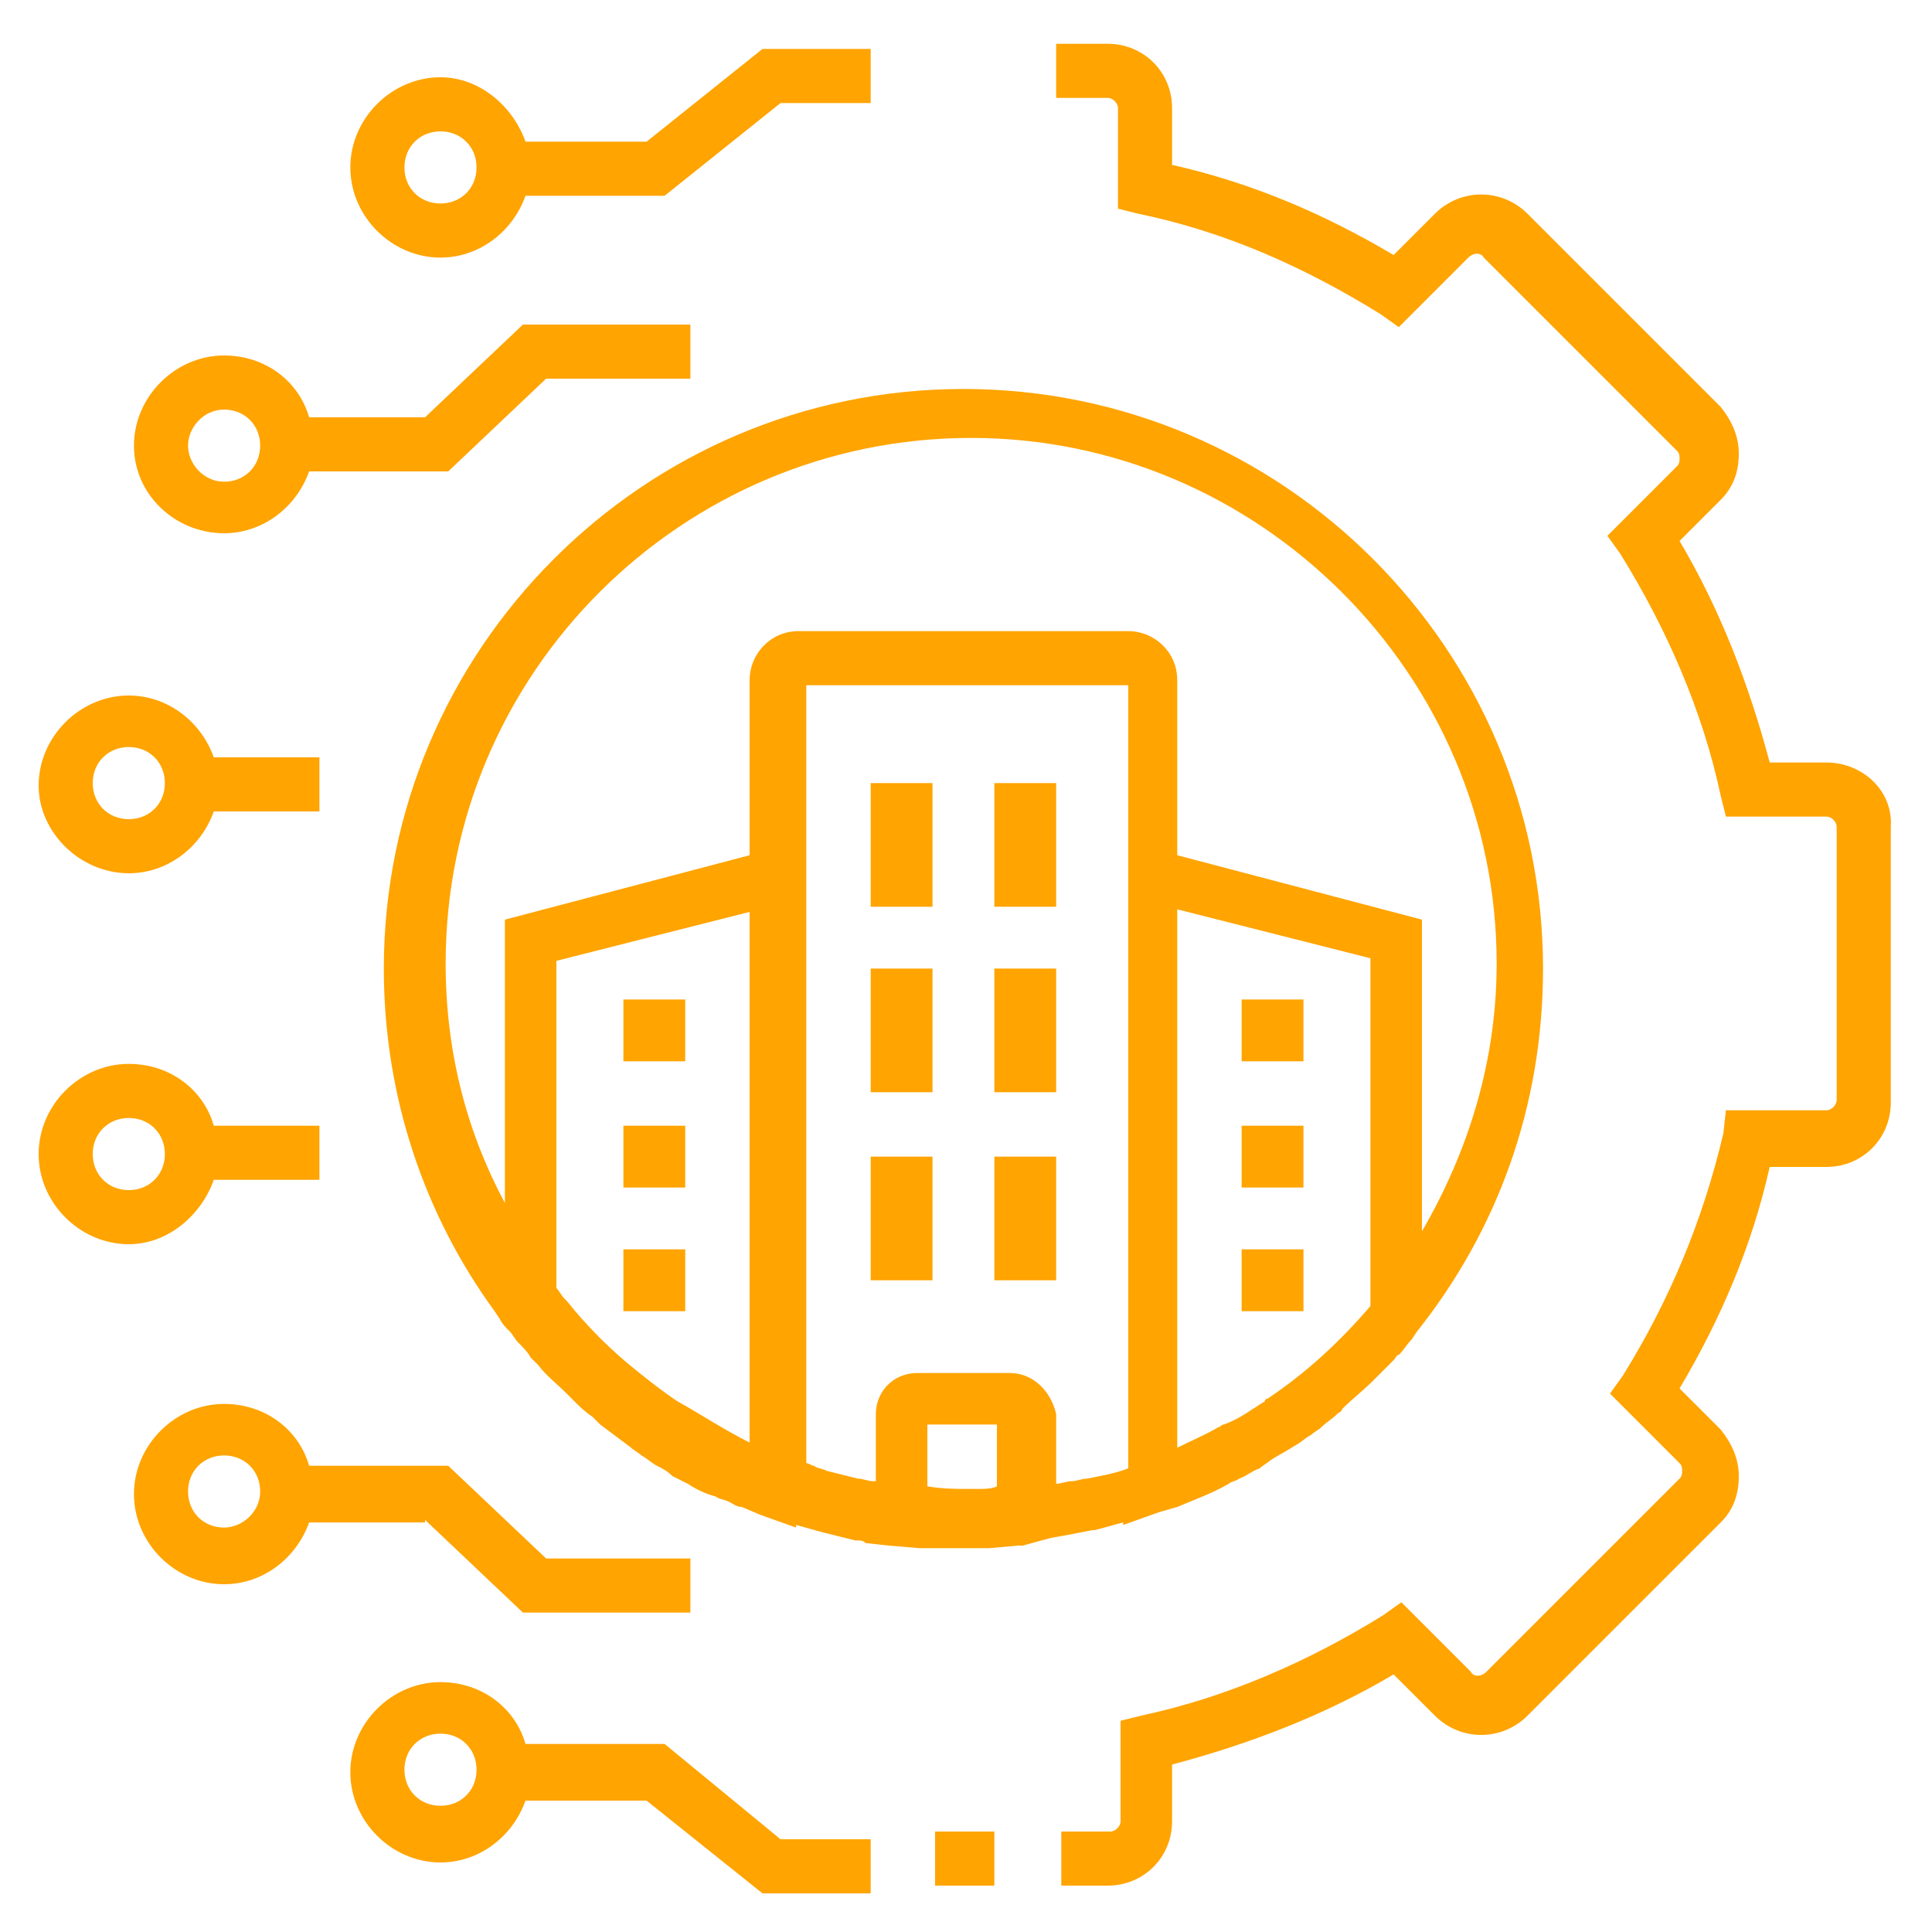 <svg width="75" height="75" viewBox="0 0 75 75" fill="none" xmlns="http://www.w3.org/2000/svg">
<path d="M36.2 30.4H33.8V35.2H36.2V30.4Z" fill="#FFA400"/>
<path d="M36.2 37.6H33.8V42.4H36.2V37.6Z" fill="#FFA400"/>
<path d="M36.2 44.9H33.8V49.7H36.2V44.9Z" fill="#FFA400"/>
<path d="M41 30.4H38.6V35.2H41V30.4Z" fill="#FFA400"/>
<path d="M41 37.6H38.6V42.4H41V37.6Z" fill="#FFA400"/>
<path d="M41 44.9H38.6V49.7H41V44.9Z" fill="#FFA400"/>
<path d="M50.6 38.8H48.2V41.2H50.6V38.8Z" fill="#FFA400"/>
<path d="M50.6 43.7H48.2V46.1H50.6V43.7Z" fill="#FFA400"/>
<path d="M50.6 48.5H48.2V50.9H50.6V48.5Z" fill="#FFA400"/>
<path d="M26.6 38.8H24.2V41.2H26.6V38.8Z" fill="#FFA400"/>
<path d="M26.6 43.7H24.2V46.1H26.6V43.7Z" fill="#FFA400"/>
<path d="M26.6 48.5H24.2V50.9H26.6V48.5Z" fill="#FFA400"/>
<path d="M70.9 29.6H68.7C67.9 26.6 66.8 23.7 65.2 21L66.8 19.4C67.3 18.9 67.5 18.3 67.5 17.6C67.5 16.9 67.2 16.3 66.8 15.8L59.3 8.3C58.3 7.3 56.7 7.3 55.7 8.3L54.1 9.9C51.4 8.3 48.6 7.1 45.5 6.4V4.2C45.5 2.8 44.4 1.7 43 1.7H41V3.8H43C43.2 3.8 43.4 4 43.4 4.2V8.1L44.2 8.3C47.6 9 50.7 10.4 53.6 12.2L54.3 12.7L57 10C57.2 9.8 57.5 9.8 57.6 10L65.1 17.5C65.2 17.6 65.2 17.7 65.2 17.8C65.2 17.9 65.2 18 65.1 18.1L62.4 20.8L62.9 21.5C64.7 24.4 66.1 27.6 66.8 30.9L67 31.7H70.9C71.1 31.7 71.3 31.9 71.3 32.1V42.7C71.3 42.9 71.1 43.1 70.9 43.1H67L66.9 44C66.1 47.4 64.8 50.5 63 53.4L62.5 54.1L65.2 56.8C65.3 56.9 65.3 57 65.3 57.1C65.3 57.2 65.3 57.3 65.2 57.4L57.7 64.9C57.5 65.1 57.2 65.1 57.1 64.9L54.4 62.2L53.7 62.7C50.8 64.5 47.6 65.9 44.3 66.6L43.5 66.8V70.7C43.5 70.9 43.3 71.1 43.1 71.1H41.2V73.2H43C44.4 73.2 45.5 72.1 45.5 70.7V68.5C48.5 67.7 51.4 66.6 54.1 65L55.7 66.6C56.7 67.6 58.3 67.6 59.3 66.6L66.8 59.1C67.3 58.6 67.5 58 67.5 57.3C67.5 56.6 67.2 56 66.8 55.5L65.2 53.9C66.8 51.2 68 48.4 68.7 45.3H70.9C72.3 45.3 73.4 44.2 73.4 42.8V32.1C73.5 30.7 72.3 29.6 70.9 29.6Z" fill="#FFA400"/>
<path d="M38.6 71.1H36.3V73.2H38.6V71.1Z" fill="#FFA400"/>
<path d="M40.8 59.7C41.4 59.6 41.9 59.5 42.4 59.4H42.5C42.9 59.3 43.2 59.2 43.6 59.1V59.2L45 58.7L45.7 58.5C46.4 58.2 47 58 47.7 57.6C47.8 57.5 48 57.5 48.1 57.4C48.4 57.3 48.6 57.1 48.9 57C49 56.9 49.2 56.8 49.3 56.7C49.6 56.5 50 56.3 50.3 56.1C50.5 56 50.7 55.8 50.9 55.7C51 55.6 51.2 55.5 51.3 55.4C51.5 55.2 51.7 55.1 51.9 54.9C52 54.8 52.1 54.8 52.1 54.7C52.5 54.3 52.9 54 53.3 53.6C53.4 53.5 53.5 53.4 53.5 53.4C53.7 53.2 53.9 53 54.1 52.8C54.2 52.7 54.2 52.6 54.3 52.6C54.5 52.4 54.6 52.2 54.8 52L55 51.7C58.1 47.8 59.9 43 59.9 37.6C59.9 25.2 49.8 15.1 37.4 15.1C25 15.1 14.9 25.2 14.9 37.6C14.9 42.6 16.5 47.2 19.2 50.9L19.4 51.2C19.5 51.4 19.6 51.5 19.8 51.7C19.9 51.8 20 52 20.1 52.1C20.3 52.3 20.5 52.5 20.6 52.7C20.7 52.8 20.8 52.9 20.9 53C21.2 53.4 21.6 53.7 22 54.1C22.1 54.2 22.2 54.3 22.3 54.4C22.5 54.6 22.7 54.8 23 55C23.1 55.1 23.2 55.2 23.3 55.3C23.7 55.6 24.1 55.9 24.5 56.2C24.6 56.3 24.8 56.4 24.9 56.5C25.1 56.6 25.3 56.8 25.5 56.9C25.7 57 25.9 57.1 26.1 57.3C26.3 57.4 26.5 57.5 26.7 57.6C27 57.8 27.4 58 27.8 58.1C27.9 58.2 28.1 58.2 28.3 58.3C28.5 58.4 28.6 58.5 28.8 58.5L29.5 58.8L30.9 59.3V59.2C31.3 59.3 31.6 59.4 32 59.5C32.4 59.6 32.8 59.7 33.2 59.8H33.3C33.4 59.8 33.5 59.8 33.6 59.9L34.5 60L35.7 60.1C35.8 60.1 35.8 60.1 35.9 60.1H36C36.5 60.1 36.9 60.1 37.4 60.1C37.7 60.1 38.1 60.1 38.4 60.1L39.5 60C39.6 60 39.7 60 39.7 60L40.8 59.7ZM38 57.8C37.9 57.8 37.7 57.8 37.6 57.8C37.1 57.8 36.6 57.8 36 57.7V55.3H38.7V57.7C38.5 57.8 38.2 57.8 38 57.8ZM39.2 53.3H35.6C34.7 53.3 34 54 34 54.9V57.5H33.9C33.7 57.5 33.5 57.4 33.3 57.4C32.9 57.3 32.5 57.2 32.1 57.1C31.9 57 31.7 57 31.6 56.9C31.5 56.9 31.4 56.8 31.3 56.8V32.7V26.6H43.8V32.7V57C43.3 57.2 42.7 57.3 42.2 57.4C42 57.4 41.8 57.5 41.6 57.5C41.4 57.5 41.2 57.6 41 57.6V54.9C40.8 54 40.1 53.3 39.2 53.3ZM26.3 54.4C26.3 54.4 26.3 54.3 26.3 54.4C25.7 54 25.2 53.6 24.7 53.2C23.7 52.4 22.8 51.5 22 50.5C22 50.5 22 50.5 21.9 50.4C21.8 50.3 21.7 50.1 21.6 50V37.3L29.1 35.4V56C28.1 55.5 27.2 54.9 26.3 54.4ZM53.2 50.7C52 52.1 50.7 53.3 49.2 54.3C49.2 54.3 49.1 54.3 49.1 54.4C48.6 54.7 48.1 55.1 47.5 55.3C47.4 55.3 47.4 55.4 47.3 55.4C46.8 55.7 46.3 55.9 45.7 56.2V35.3L53.2 37.2V50.7V50.7ZM17.3 37.4C17.3 26.1 26.5 17 37.7 17C48.9 17 58.1 26.2 58.1 37.4C58.1 41.2 57 44.7 55.2 47.8V35.7L45.7 33.2V26.4C45.7 25.3 44.8 24.5 43.8 24.5H31C29.9 24.5 29.1 25.4 29.1 26.4V33.2L19.6 35.7V46.7C18.1 43.9 17.3 40.8 17.3 37.4Z" fill="#FFA400"/>
<path d="M5 33.9C6.5 33.9 7.8 32.9 8.3 31.5H12.4V29.4H8.3C7.8 28 6.5 27 5 27C3.1 27 1.5 28.6 1.5 30.5C1.5 32.3 3.1 33.9 5 33.9ZM5 29C5.8 29 6.4 29.6 6.4 30.4C6.4 31.2 5.8 31.8 5 31.8C4.2 31.8 3.6 31.2 3.6 30.4C3.6 29.6 4.2 29 5 29Z" fill="#FFA400"/>
<path d="M8.7 20.7C10.2 20.7 11.5 19.7 12 18.3H17.4L21.2 14.7H26.8V12.6H20.3L16.5 16.2H12C11.6 14.8 10.3 13.8 8.7 13.8C6.8 13.8 5.2 15.4 5.2 17.3C5.2 19.2 6.8 20.7 8.7 20.7ZM8.7 15.9C9.5 15.9 10.1 16.5 10.1 17.3C10.1 18.1 9.5 18.7 8.7 18.7C7.9 18.7 7.3 18 7.3 17.3C7.3 16.6 7.9 15.9 8.7 15.9Z" fill="#FFA400"/>
<path d="M17.1 10C18.6 10 19.9 9 20.4 7.6H25.8L30.3 4H33.8V1.9H29.6L25.1 5.5H20.4C19.9 4.1 18.6 3 17.1 3C15.2 3 13.6 4.6 13.6 6.5C13.6 8.4 15.2 10 17.1 10ZM17.1 5.1C17.9 5.1 18.5 5.7 18.5 6.5C18.5 7.3 17.9 7.9 17.1 7.9C16.3 7.9 15.7 7.3 15.7 6.5C15.7 5.7 16.3 5.1 17.1 5.1Z" fill="#FFA400"/>
<path d="M8.3 45.8H12.4V43.7H8.3C7.9 42.3 6.6 41.3 5 41.3C3.1 41.3 1.5 42.9 1.5 44.8C1.5 46.7 3.1 48.3 5 48.3C6.5 48.3 7.8 47.2 8.3 45.8ZM5 46.2C4.2 46.2 3.6 45.6 3.6 44.8C3.6 44 4.2 43.4 5 43.4C5.8 43.4 6.4 44 6.4 44.8C6.4 45.6 5.8 46.2 5 46.2Z" fill="#FFA400"/>
<path d="M16.5 59L20.3 62.6H26.8V60.5H21.2L17.4 56.9H12C11.6 55.5 10.3 54.5 8.7 54.5C6.8 54.5 5.2 56.1 5.2 58C5.2 59.9 6.8 61.5 8.7 61.5C10.2 61.5 11.5 60.5 12 59.1H16.5V59ZM8.7 59.3C7.9 59.3 7.3 58.7 7.3 57.9C7.3 57.1 7.9 56.5 8.7 56.5C9.5 56.5 10.1 57.1 10.1 57.9C10.1 58.7 9.4 59.3 8.7 59.3Z" fill="#FFA400"/>
<path d="M25.8 67.7H20.4C20 66.3 18.7 65.3 17.1 65.3C15.2 65.3 13.6 66.9 13.6 68.8C13.6 70.7 15.2 72.3 17.1 72.3C18.6 72.3 19.9 71.3 20.4 69.9H25.1L29.6 73.5H33.8V71.4H30.3L25.8 67.7ZM17.1 70.1C16.3 70.1 15.7 69.5 15.7 68.7C15.7 67.9 16.3 67.3 17.1 67.3C17.9 67.3 18.5 67.9 18.5 68.7C18.5 69.5 17.9 70.1 17.1 70.1Z" fill="#FFA400"/>
</svg>
